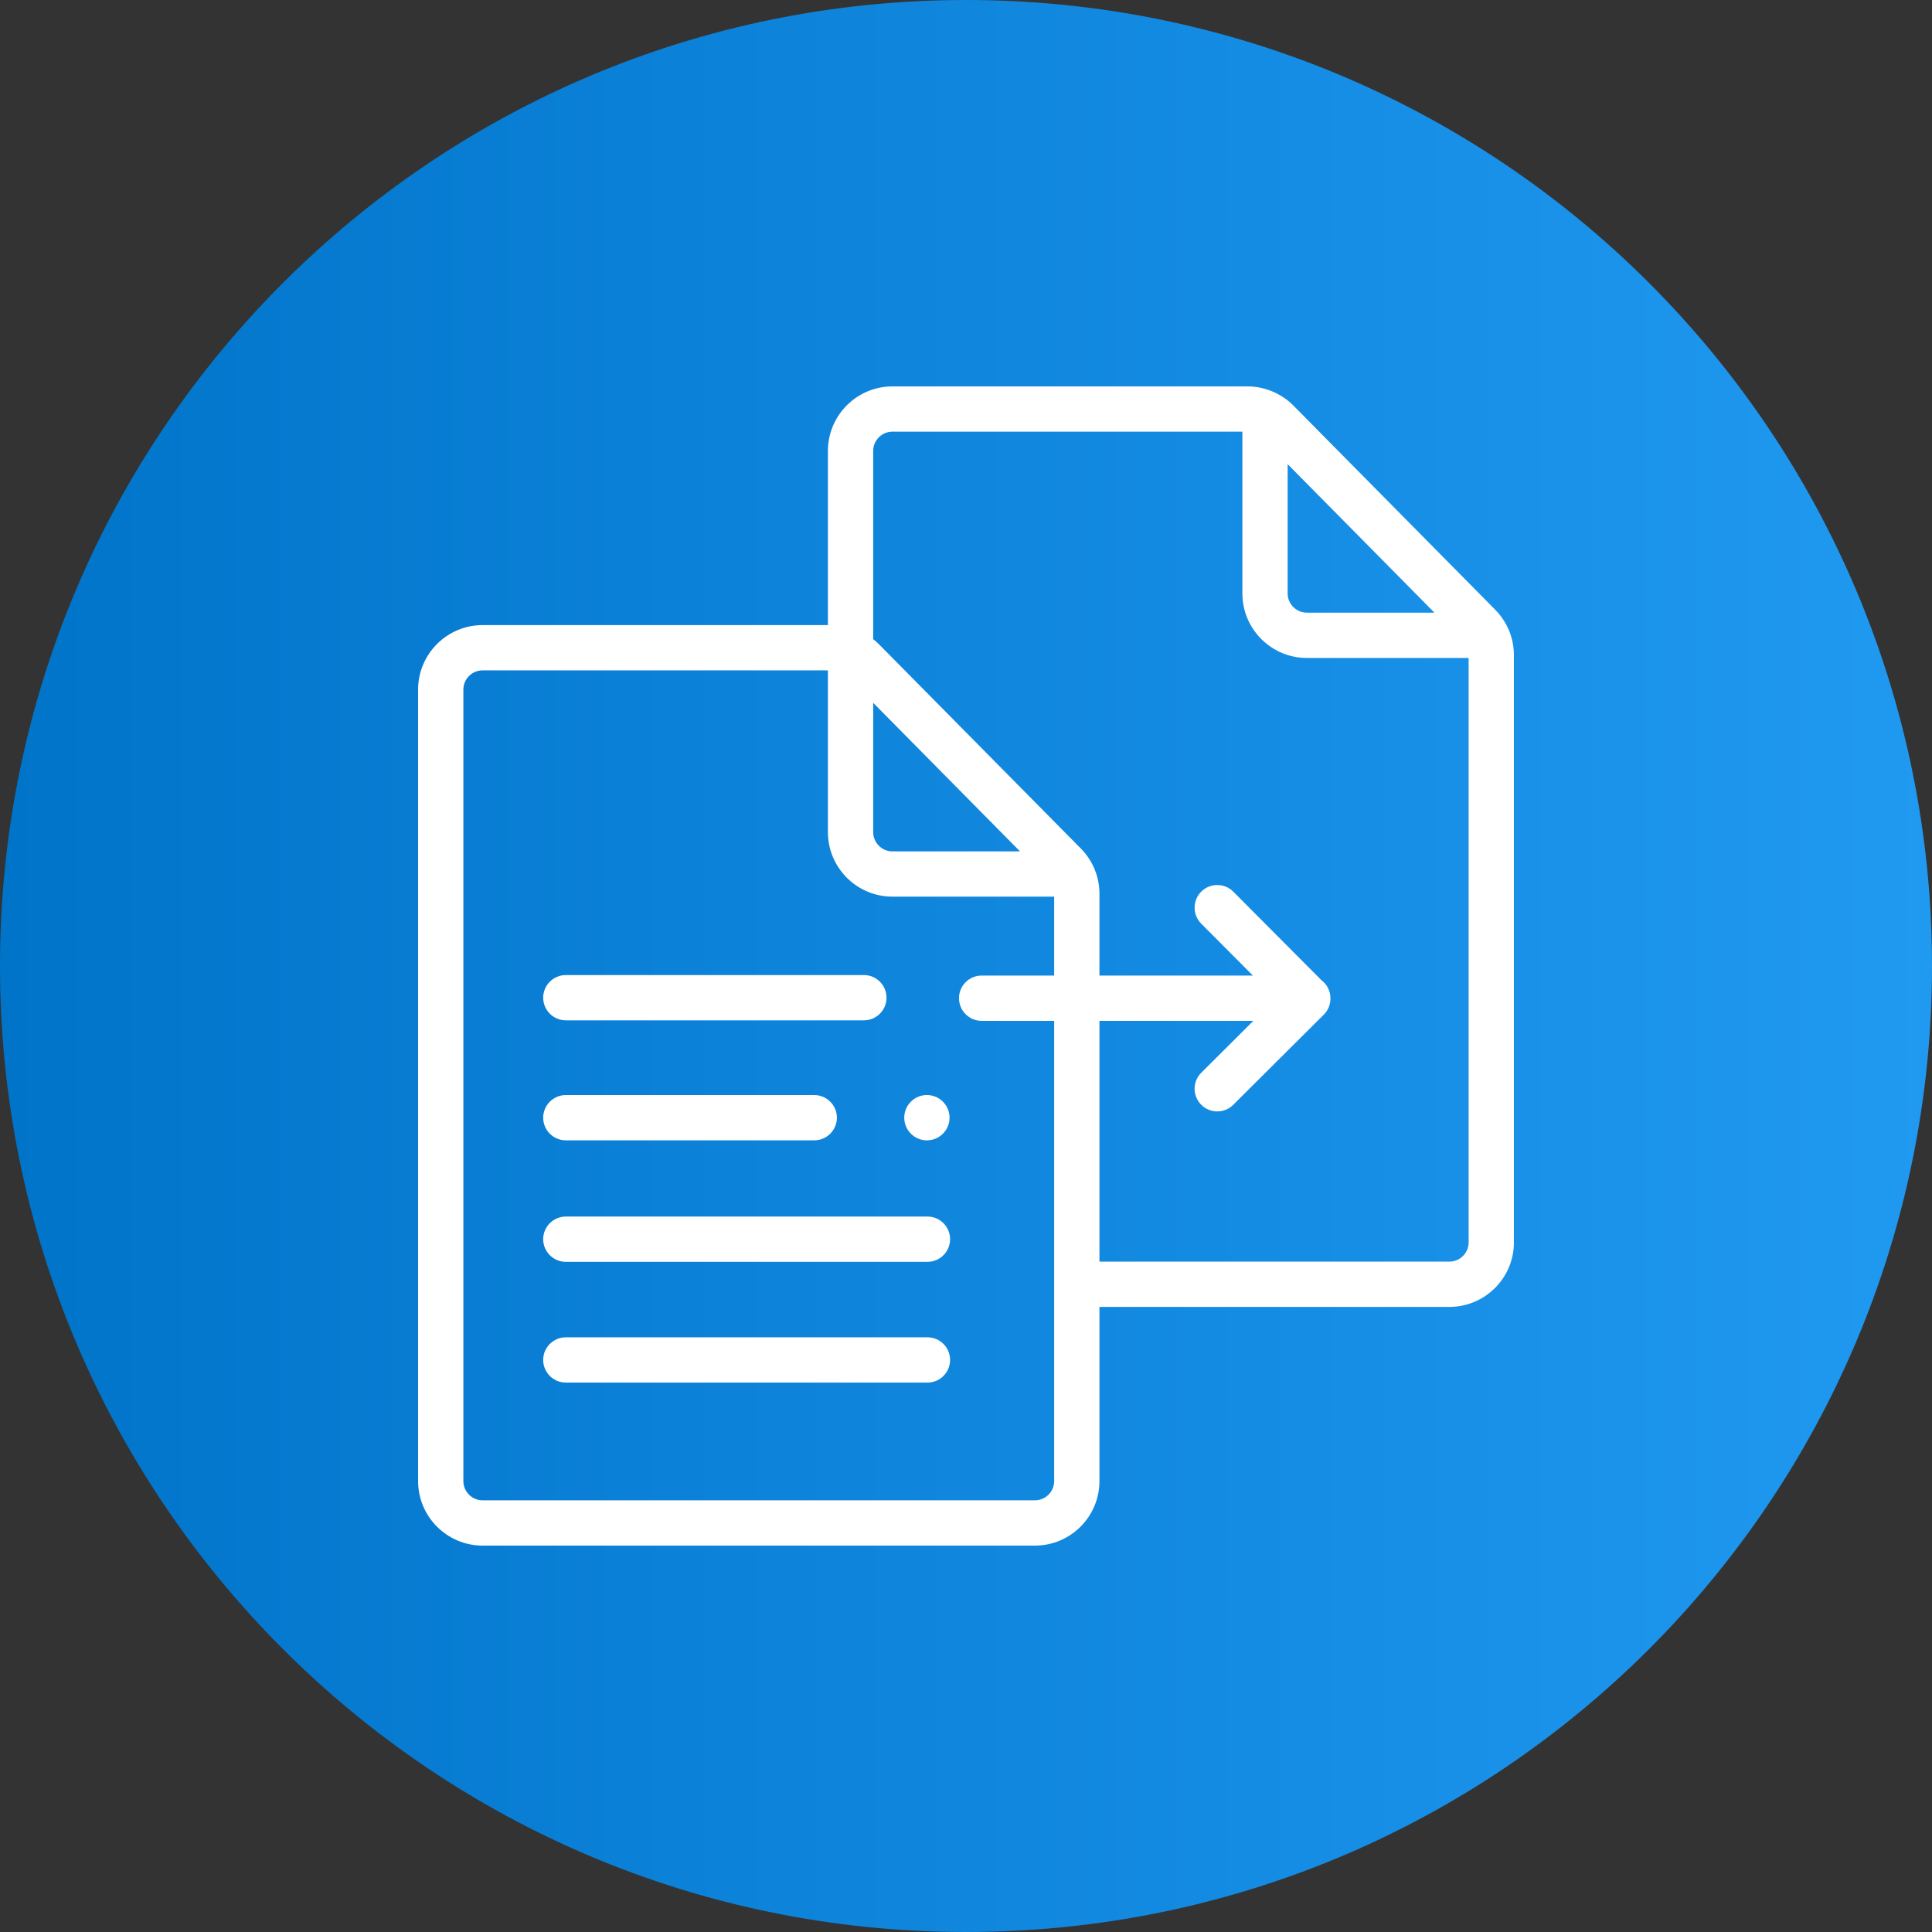 <svg width="80" height="80" viewBox="0 0 80 80" fill="none" xmlns="http://www.w3.org/2000/svg">
<rect x="0" y="0" width="80" height="80" fill="#333333" stroke="none"/>
<path d="M40 0.1C62.036 0.1 79.9 17.964 79.9 40C79.9 62.036 62.036 79.9 40 79.9C17.964 79.9 0.1 62.036 0.1 40C0.1 17.964 17.964 0.1 40 0.1Z" fill="url(#paint0_linear_273_917)" stroke="url(#paint1_linear_273_917)" stroke-width="0.2"/>
<g clip-path="url(#clip0_273_917)">
<path d="M62.399 25.92C62.382 25.882 62.362 25.846 62.34 25.811C62.225 25.609 62.084 25.42 61.916 25.25L53.557 16.794C53.346 16.579 53.099 16.404 52.83 16.274C52.826 16.271 52.822 16.269 52.817 16.267C52.811 16.264 52.805 16.261 52.799 16.258C52.774 16.246 52.749 16.234 52.723 16.224C52.388 16.079 52.025 16 51.657 16H36.954C35.481 16 34.282 17.199 34.282 18.672V25.884H19.984C18.511 25.884 17.312 27.082 17.312 28.556V61.328C17.312 62.801 18.511 64 19.984 64H42.854C44.328 64 45.526 62.801 45.526 61.328V54.116H60.016C61.489 54.116 62.688 52.917 62.688 51.444V27.129C62.688 26.702 62.587 26.29 62.399 25.92ZM59.397 25.369H54.115C53.676 25.369 53.318 25.012 53.318 24.573V19.219L59.397 25.369ZM36.157 29.103L42.236 35.254H36.954C36.515 35.254 36.157 34.896 36.157 34.457V29.103ZM43.651 61.328C43.651 61.767 43.294 62.125 42.854 62.125H19.984C19.545 62.125 19.187 61.767 19.187 61.328V28.556C19.187 28.116 19.545 27.759 19.984 27.759H34.282V34.457C34.282 35.93 35.481 37.128 36.954 37.128H43.651V40.396H40.647C40.13 40.396 39.71 40.816 39.71 41.334C39.71 41.852 40.13 42.271 40.647 42.271H43.651V61.328ZM60.016 52.241H45.526V42.271H51.899L49.742 44.42C49.375 44.785 49.374 45.379 49.739 45.745C49.922 45.929 50.163 46.021 50.404 46.021C50.643 46.021 50.882 45.93 51.065 45.748L54.815 42.014C54.991 41.838 55.091 41.6 55.091 41.352C55.091 41.349 55.091 41.346 55.091 41.342C55.091 41.34 55.091 41.337 55.091 41.334C55.091 41.026 54.942 40.754 54.714 40.584L51.068 36.922C50.703 36.556 50.109 36.554 49.742 36.92C49.375 37.285 49.374 37.879 49.739 38.246L51.881 40.397H45.526V37.013C45.526 36.305 45.252 35.638 44.755 35.135L36.396 26.678C36.321 26.602 36.241 26.531 36.157 26.465V18.672C36.157 18.233 36.515 17.875 36.954 17.875H51.444V24.573C51.444 26.046 52.642 27.244 54.115 27.244H60.813V51.444C60.813 51.884 60.455 52.241 60.016 52.241Z" fill="white"/>
<path d="M23.43 42.25H35.771C36.289 42.25 36.709 41.83 36.709 41.312C36.709 40.795 36.289 40.375 35.771 40.375H23.43C22.912 40.375 22.492 40.795 22.492 41.312C22.492 41.83 22.912 42.25 23.43 42.25Z" fill="white"/>
<path d="M23.43 47.219H33.716C34.234 47.219 34.654 46.799 34.654 46.281C34.654 45.764 34.234 45.344 33.716 45.344H23.43C22.912 45.344 22.492 45.764 22.492 46.281C22.492 46.799 22.912 47.219 23.43 47.219Z" fill="white"/>
<path d="M38.381 47.219C38.899 47.219 39.319 46.799 39.319 46.281C39.319 45.763 38.899 45.343 38.381 45.343C37.863 45.343 37.443 45.763 37.443 46.281C37.443 46.799 37.863 47.219 38.381 47.219Z" fill="white"/>
<path d="M38.404 50.375H23.43C22.912 50.375 22.492 50.795 22.492 51.312C22.492 51.83 22.912 52.25 23.43 52.25H38.404C38.921 52.25 39.341 51.83 39.341 51.312C39.341 50.795 38.921 50.375 38.404 50.375Z" fill="white"/>
<path d="M38.404 55.375H23.43C22.912 55.375 22.492 55.795 22.492 56.312C22.492 56.83 22.912 57.25 23.43 57.25H38.404C38.921 57.25 39.341 56.83 39.341 56.312C39.341 55.795 38.921 55.375 38.404 55.375Z" fill="white"/>
</g>
<defs>
<linearGradient id="paint0_linear_273_917" x1="0" y1="40" x2="80" y2="40" gradientUnits="userSpaceOnUse">
<stop stop-color="#0074C9"/>
<stop offset="1" stop-color="#2099F1"/>
</linearGradient>
<linearGradient id="paint1_linear_273_917" x1="0" y1="40" x2="80" y2="40" gradientUnits="userSpaceOnUse">
<stop stop-color="#0074C9"/>
<stop offset="1" stop-color="#2099F1"/>
</linearGradient>
<clipPath id="clip0_273_917">
<rect width="48" height="48" fill="white" transform="translate(16 16)"/>
</clipPath>
</defs>
</svg>
